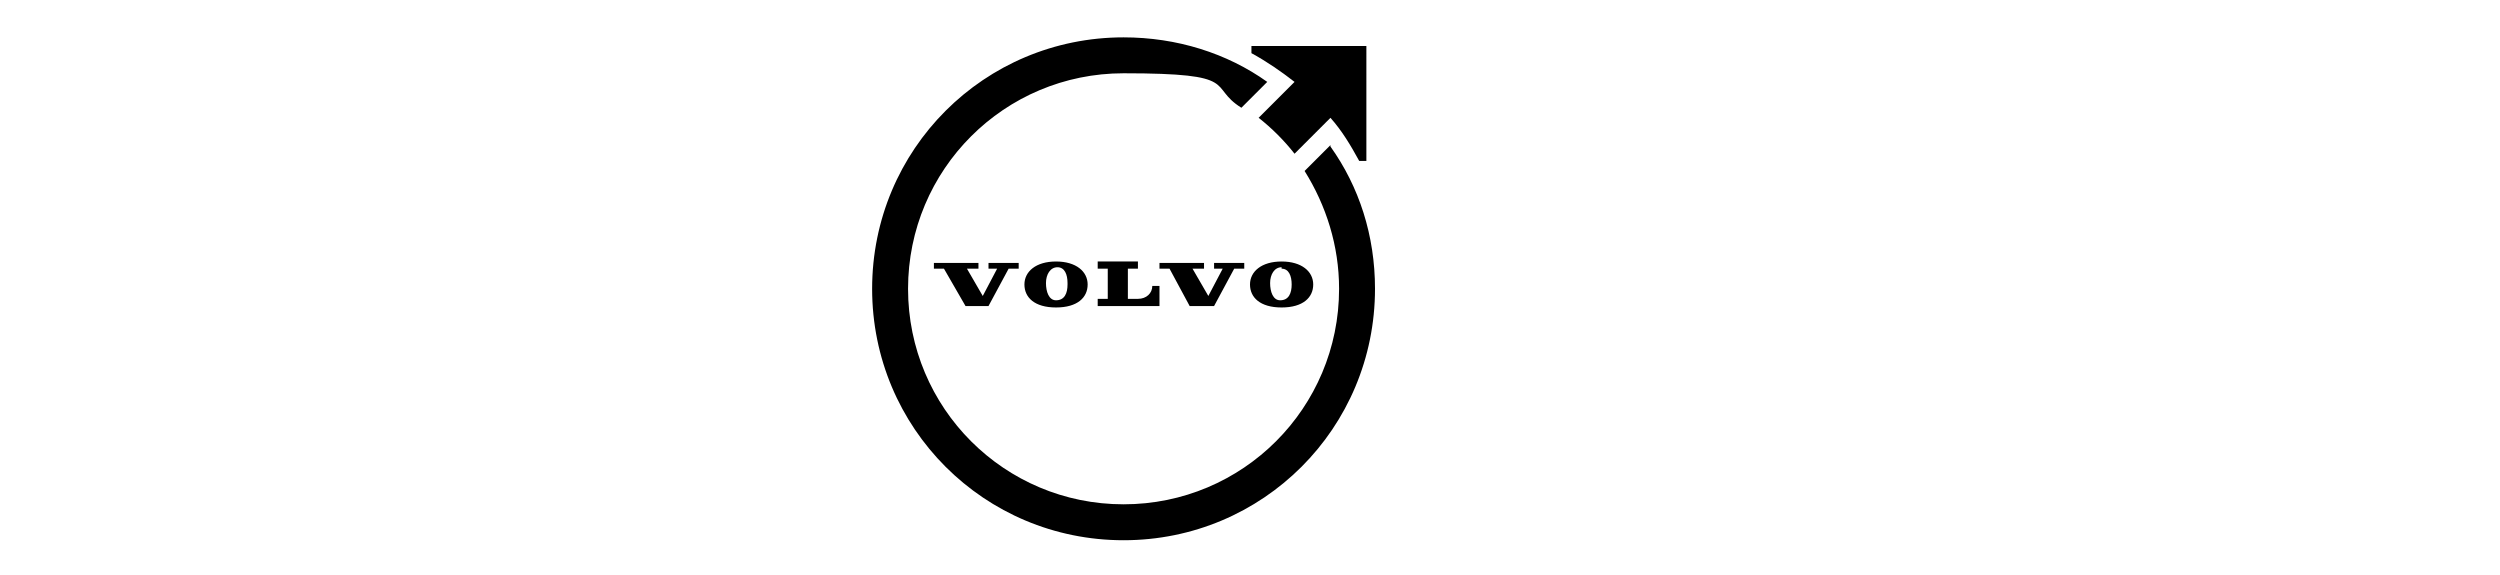 <?xml version="1.0" encoding="UTF-8"?>
<svg id="Layer_1" data-name="Layer 1" xmlns="http://www.w3.org/2000/svg" version="1.1" viewBox="0 0 174 40">
  <defs>
    <style>
      .cls-1 {
        fill: #000;
        stroke-width: 0px;
      }
    </style>
  </defs>
  <g id="Volvo_Iron_Mark" data-name="Volvo Iron Mark">
    <g>
      <path class="cls-1" d="M76.5,21.3h4.2v-1.4h-.5c0,.5-.4.9-1,.9h-.7v-2.1h.7v-.5h-2.8v.5h.7v2.1s-.7,0-.7,0v.5h0Z"/>
      <polygon class="cls-1" points="82.8 21.3 84.5 21.3 85.9 18.7 86.6 18.7 86.6 18.3 84.5 18.3 84.5 18.7 85.1 18.7 84.1 20.6 83 18.7 83.8 18.7 83.8 18.3 80.7 18.3 80.7 18.7 81.4 18.7 82.8 21.3"/>
      <polygon class="cls-1" points="68.1 18.3 65 18.3 65 18.7 65.7 18.7 67.2 21.3 68.8 21.3 70.2 18.7 70.9 18.7 70.9 18.3 68.8 18.3 68.8 18.7 69.4 18.7 68.4 20.6 67.3 18.7 68.1 18.7 68.1 18.3"/>
      <path class="cls-1" d="M71.3,19.8c0,.9.7,1.6,2.2,1.6s2.2-.7,2.2-1.6-.8-1.6-2.2-1.6c-1.4,0-2.2.7-2.2,1.6ZM74.3,19.8c0,.6-.2,1.1-.8,1.1-.5,0-.7-.6-.7-1.2,0-.6.3-1.1.8-1.1.5,0,.7.5.7,1.1Z"/>
      <path class="cls-1" d="M87,19.8c0,.9.7,1.6,2.2,1.6s2.2-.7,2.2-1.6-.8-1.6-2.2-1.6c-1.4,0-2.2.7-2.2,1.6ZM89.2,18.7c.5,0,.7.5.7,1.1,0,.6-.2,1.1-.8,1.1-.5,0-.7-.6-.7-1.2,0-.6.3-1.1.8-1.1Z"/>
    </g>
    <path class="cls-1" d="M92.6,10.1l-1.8,1.8c1.5,2.4,2.4,5.2,2.4,8.2,0,8.3-6.7,15-15,15s-15-6.7-15-15,6.7-15,15-15,5.8.9,8.2,2.4l1.8-1.8c-2.8-2-6.3-3.1-10-3.1-9.7,0-17.5,7.8-17.5,17.5s7.8,17.5,17.5,17.5,17.5-7.8,17.5-17.5c0-3.7-1.1-7.1-3.1-9.9Z"/>
    <path class="cls-1" d="M87.1,3.2v.5c1.1.6,2.1,1.3,3,2l-2.5,2.5c.9.7,1.8,1.6,2.5,2.5l2.5-2.5c.8.9,1.4,1.9,2,3h.5V3.2h-8Z"/>
  </g>
</svg>